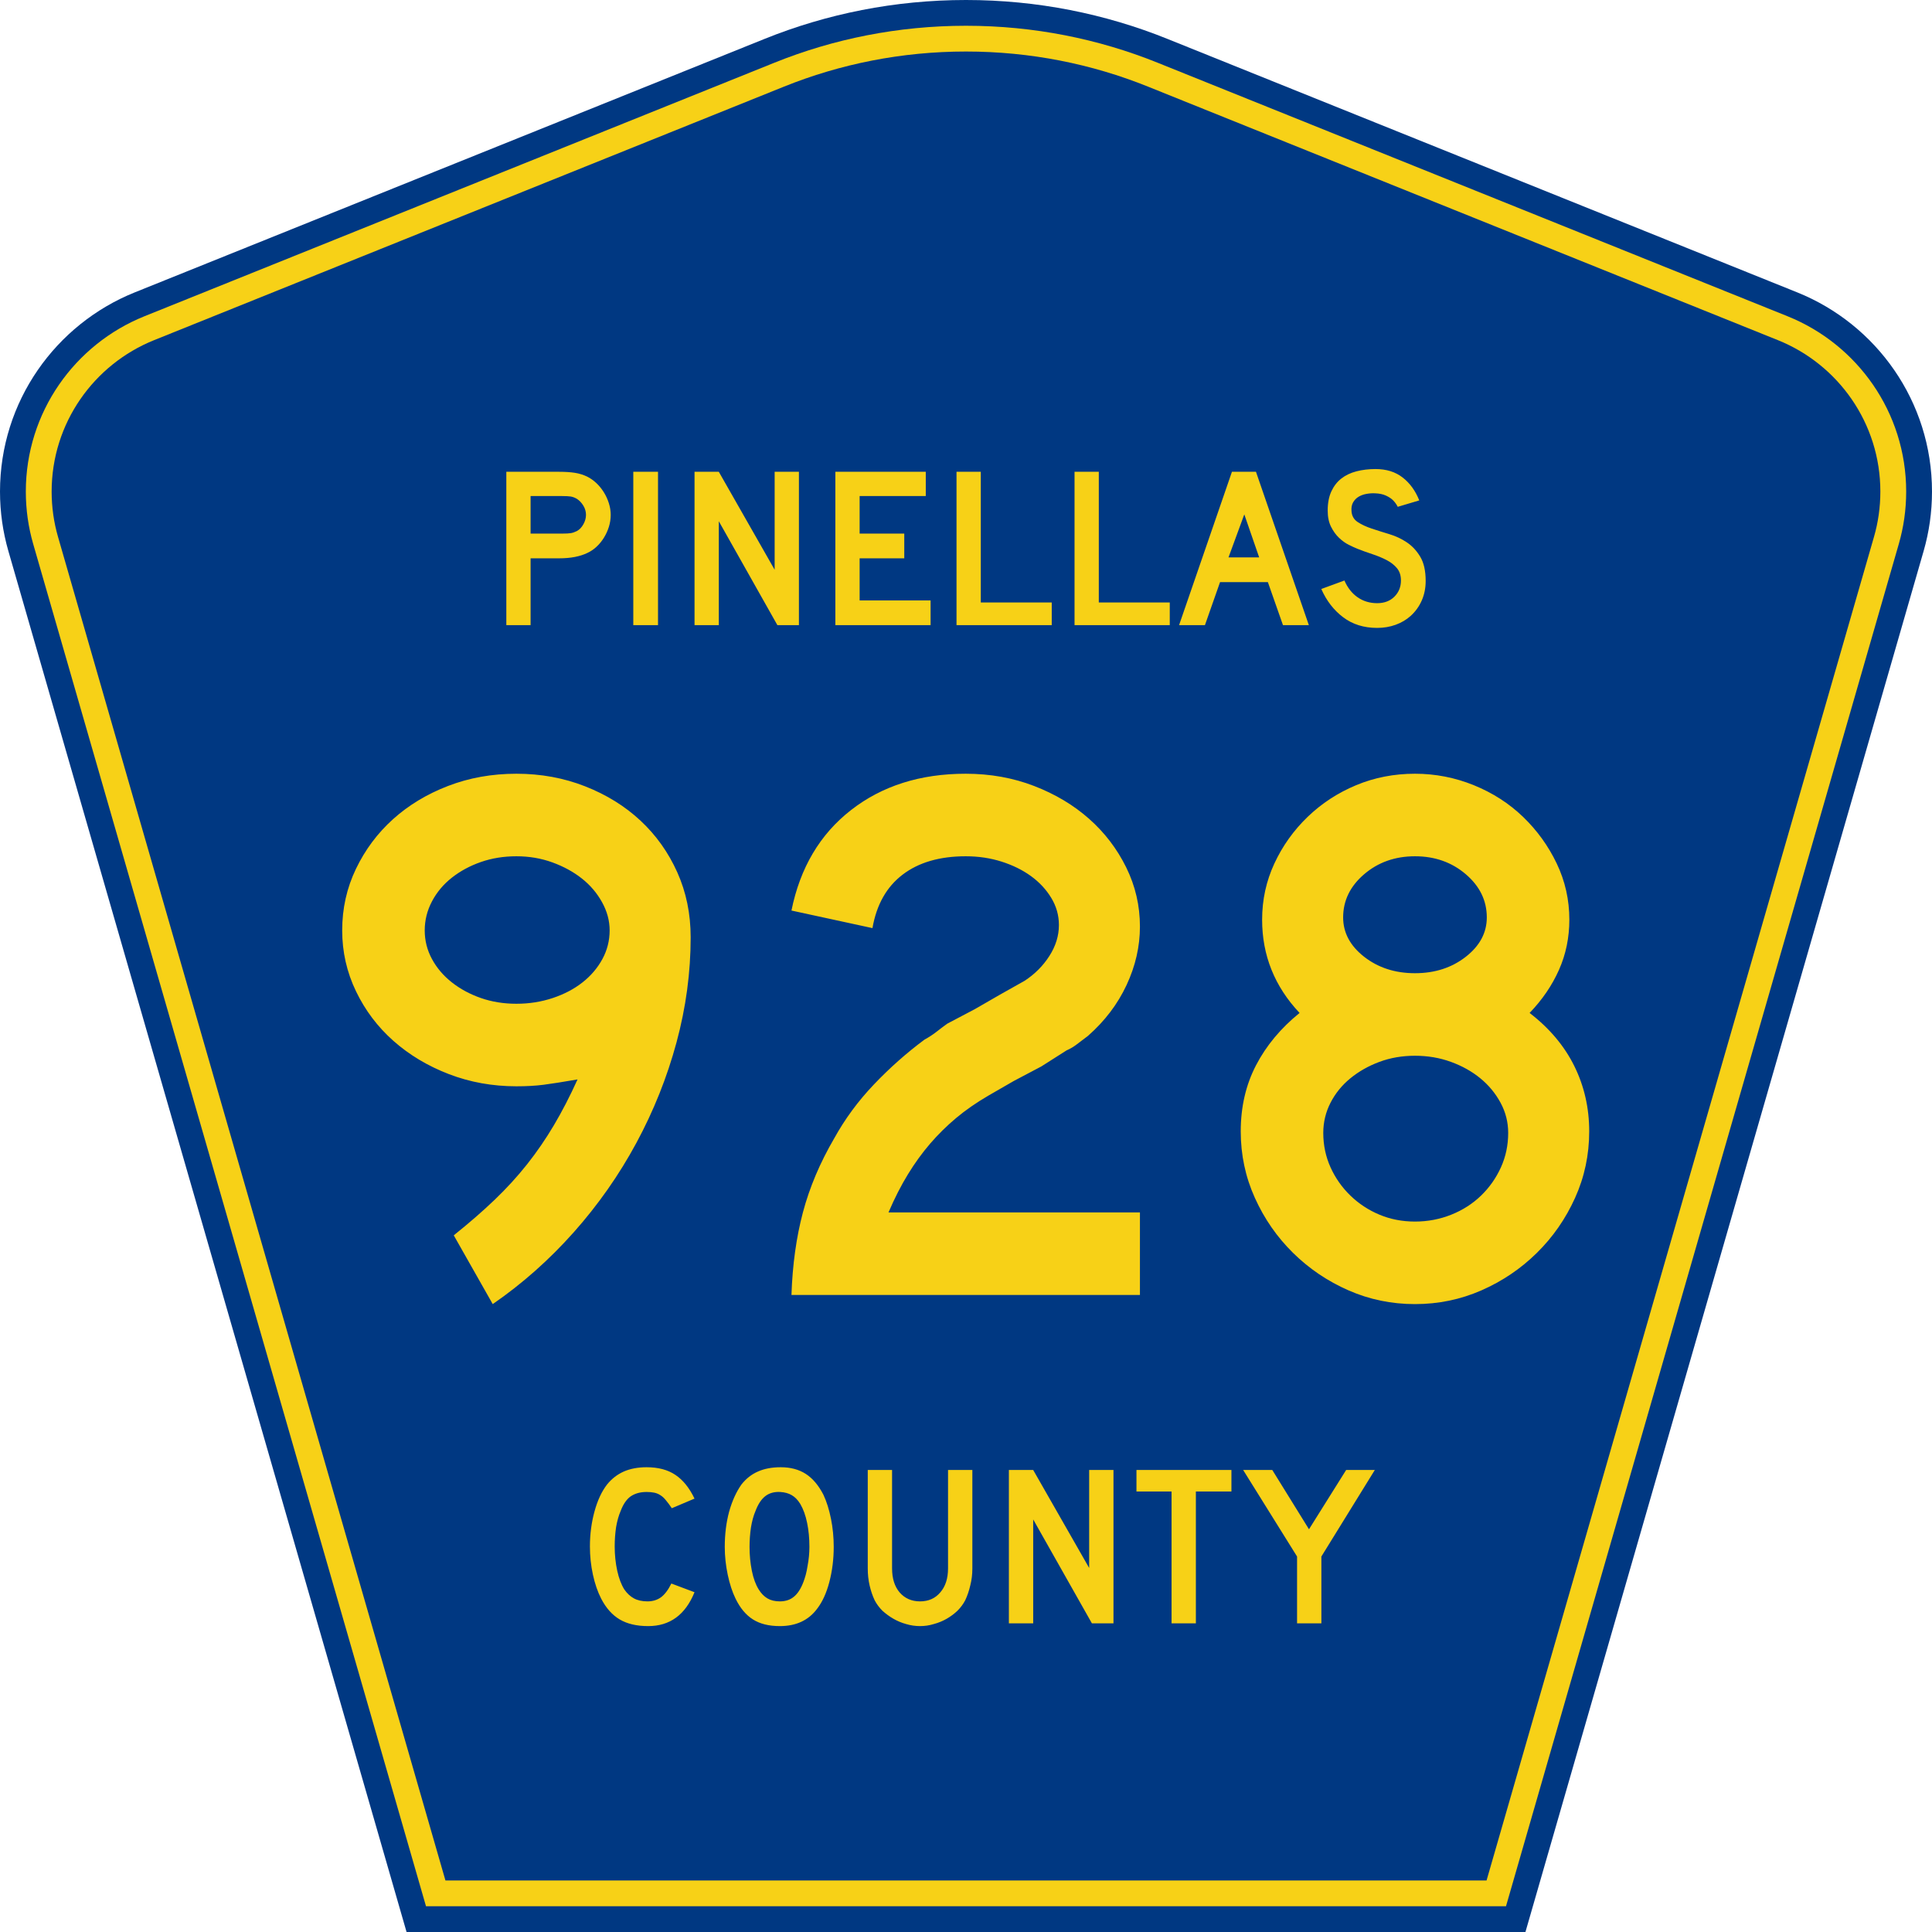 <?xml version="1.0" encoding="UTF-8" standalone="no"?>
<!-- Generator: Adobe Illustrator 12.0.0, SVG Export Plug-In . SVG Version: 6.00 Build 51448)  -->
<svg
   xmlns:dc="http://purl.org/dc/elements/1.1/"
   xmlns:cc="http://web.resource.org/cc/"
   xmlns:rdf="http://www.w3.org/1999/02/22-rdf-syntax-ns#"
   xmlns:svg="http://www.w3.org/2000/svg"
   xmlns="http://www.w3.org/2000/svg"
   xmlns:sodipodi="http://sodipodi.sourceforge.net/DTD/sodipodi-0.dtd"
   xmlns:inkscape="http://www.inkscape.org/namespaces/inkscape"
   version="1.0"
   id="Layer_1"
   width="450"
   height="450"
   viewBox="0 0 448.949 450"
   overflow="visible"
   enable-background="new 0 0 448.949 450"
   xml:space="preserve"
   sodipodi:version="0.32"
   inkscape:version="0.45.1"
   sodipodi:docname="Pinellas County Road 928 FL.svg"
   sodipodi:docbase="C:\Documents and Settings\Kyle\My Documents\CR Sheilds"
   inkscape:output_extension="org.inkscape.output.svg.inkscape"><defs
   id="defs52" /><sodipodi:namedview
   inkscape:window-height="746"
   inkscape:window-width="1024"
   inkscape:pageshadow="2"
   inkscape:pageopacity="0.0"
   borderopacity="1.0"
   bordercolor="#666666"
   pagecolor="#ffffff"
   id="base"
   inkscape:zoom="1.78"
   inkscape:cx="239.59111"
   inkscape:cy="192.97753"
   inkscape:window-x="0"
   inkscape:window-y="0"
   inkscape:current-layer="Layer_1" />
<g
   id="g3">
	<path
   clip-rule="evenodd"
   d="M 94.17,450 L 1.421,128.337 C 0.154,123.941 -0.525,119.296 -0.525,114.494 C -0.525,93.492 12.453,75.515 30.845,68.109 L 177.585,9.048 C 192.068,3.213 207.895,0 224.475,0 C 241.053,0 256.88,3.213 271.364,9.048 L 418.104,68.109 C 436.496,75.515 449.474,93.492 449.474,114.494 C 449.474,119.296 448.796,123.941 447.528,128.337 L 354.779,450 L 94.17,450 L 94.17,450 z "
   id="path5"
   style="fill:#003882;fill-rule:evenodd" />
	<path
   clip-rule="evenodd"
   d="M 7.2,126.679 C 6.087,122.816 5.489,118.73 5.489,114.494 C 5.489,96.021 16.9,80.194 33.095,73.673 L 179.836,14.612 C 193.616,9.06 208.68,6 224.475,6 C 240.269,6 255.333,9.06 269.113,14.612 L 415.854,73.673 C 432.05,80.194 443.46,96.021 443.46,114.494 C 443.46,118.73 442.862,122.816 441.748,126.679 L 350.251,444 L 98.698,444 L 7.2,126.679 z "
   id="path7"
   style="fill:#f7d117;fill-rule:evenodd" />
	<path
   clip-rule="evenodd"
   d="M 11.503,114.494 C 11.503,98.549 21.348,84.874 35.346,79.237 L 182.087,20.175 C 195.164,14.907 209.465,12 224.475,12 C 239.484,12 253.786,14.907 266.862,20.175 L 413.603,79.237 C 427.601,84.874 437.446,98.549 437.446,114.494 C 437.446,118.164 436.928,121.691 435.969,125.021 L 345.723,438 L 103.226,438 L 12.98,125.021 C 12.021,121.692 11.503,118.164 11.503,114.494 z "
   id="path9"
   style="fill:#003882;fill-rule:evenodd" />
	
</g>




<path
   style="font-size:53.37px;font-style:normal;font-variant:normal;font-weight:normal;font-stretch:normal;text-align:center;line-height:125%;writing-mode:lr-tb;text-anchor:middle;fill:#f7d117;fill-opacity:1;font-family:Roadgeek 2005 Series D"
   d="M 161.241,370.859 C 159.104,376.119 155.507,378.75 150.449,378.75 C 147.778,378.75 145.569,378.234 143.824,377.203 C 142.079,376.173 140.636,374.556 139.496,372.352 C 138.677,370.752 138.036,368.886 137.573,366.754 C 137.11,364.621 136.879,362.435 136.879,360.196 C 136.879,357.353 137.235,354.634 137.947,352.039 C 138.659,349.445 139.639,347.348 140.886,345.748 C 141.954,344.433 143.236,343.438 144.732,342.763 C 146.264,342.087 148.045,341.75 150.075,341.75 C 152.782,341.75 155.008,342.336 156.753,343.509 C 158.534,344.682 160.03,346.53 161.241,349.054 L 155.952,351.293 C 155.453,350.546 154.99,349.924 154.563,349.427 C 154.171,348.929 153.744,348.538 153.28,348.254 C 152.853,347.97 152.372,347.774 151.838,347.667 C 151.339,347.561 150.752,347.508 150.075,347.508 C 148.615,347.508 147.386,347.845 146.388,348.52 C 145.427,349.196 144.643,350.333 144.038,351.933 C 143.575,352.999 143.219,354.261 142.969,355.718 C 142.755,357.175 142.649,358.668 142.649,360.196 C 142.649,362.151 142.845,364.035 143.236,365.848 C 143.628,367.625 144.18,369.082 144.893,370.219 C 145.534,371.143 146.282,371.837 147.136,372.299 C 147.991,372.761 149.042,372.992 150.289,372.992 C 151.5,372.992 152.55,372.672 153.441,372.032 C 154.331,371.357 155.133,370.29 155.845,368.833 L 161.241,370.859 L 161.241,370.859 M 193.665,360.303 C 193.665,363.146 193.327,365.865 192.65,368.46 C 191.973,371.055 191.011,373.152 189.765,374.751 C 187.77,377.417 184.885,378.75 181.11,378.75 C 178.581,378.75 176.497,378.234 174.859,377.203 C 173.221,376.173 171.867,374.556 170.799,372.352 C 170.051,370.824 169.445,368.975 168.982,366.807 C 168.519,364.604 168.287,362.435 168.287,360.303 C 168.287,357.353 168.626,354.616 169.303,352.093 C 170.015,349.569 170.977,347.454 172.188,345.748 C 173.256,344.398 174.521,343.402 175.981,342.763 C 177.477,342.087 179.258,341.75 181.324,341.75 C 183.603,341.75 185.544,342.265 187.147,343.296 C 188.75,344.326 190.121,345.944 191.261,348.147 C 192.009,349.747 192.596,351.613 193.024,353.745 C 193.451,355.878 193.665,358.064 193.665,360.303 M 188.002,360.303 C 188.002,358.277 187.824,356.411 187.468,354.705 C 187.111,352.963 186.577,351.488 185.865,350.28 C 185.295,349.356 184.636,348.68 183.888,348.254 C 183.176,347.827 182.285,347.579 181.217,347.508 C 179.828,347.436 178.67,347.756 177.744,348.467 C 176.818,349.178 176.052,350.333 175.447,351.933 C 174.984,352.999 174.627,354.296 174.378,355.825 C 174.164,357.317 174.058,358.81 174.058,360.303 C 174.058,362.222 174.236,364.07 174.592,365.848 C 174.948,367.625 175.482,369.082 176.195,370.219 C 176.764,371.143 177.441,371.837 178.225,372.299 C 179.008,372.761 179.97,372.992 181.11,372.992 C 182.428,372.992 183.514,372.636 184.369,371.925 C 185.259,371.215 186.007,370.059 186.613,368.46 C 186.791,367.998 186.969,367.447 187.147,366.807 C 187.325,366.132 187.468,365.439 187.574,364.728 C 187.717,363.982 187.824,363.235 187.895,362.489 C 187.966,361.742 188.002,361.014 188.002,360.303 M 225.955,365.314 C 225.955,366.701 225.794,368.016 225.474,369.26 C 225.189,370.504 224.797,371.659 224.298,372.725 C 223.835,373.614 223.23,374.431 222.482,375.178 C 221.734,375.888 220.897,376.51 219.971,377.044 C 219.045,377.577 218.048,377.985 216.979,378.27 C 215.946,378.59 214.878,378.75 213.773,378.75 C 212.669,378.75 211.583,378.59 210.514,378.27 C 209.481,377.985 208.502,377.577 207.576,377.044 C 206.65,376.51 205.795,375.888 205.011,375.178 C 204.263,374.431 203.658,373.614 203.195,372.725 C 202.696,371.659 202.305,370.504 202.02,369.26 C 201.735,368.016 201.592,366.701 201.592,365.314 L 201.592,342.389 L 207.255,342.389 L 207.255,365.314 C 207.255,367.66 207.843,369.526 209.018,370.912 C 210.229,372.299 211.814,372.992 213.773,372.992 C 215.732,372.992 217.3,372.299 218.475,370.912 C 219.686,369.526 220.291,367.66 220.291,365.314 L 220.291,342.389 L 225.955,342.389 L 225.955,365.314 L 225.955,365.314 M 253.802,378.11 L 240.125,353.905 L 240.125,378.11 L 234.462,378.11 L 234.462,342.389 L 240.125,342.389 L 253.161,365.208 L 253.161,342.389 L 258.824,342.389 L 258.824,378.11 L 253.802,378.11 M 278.017,347.401 L 278.017,378.11 L 272.354,378.11 L 272.354,347.401 L 264.18,347.401 L 264.18,342.389 L 286.298,342.389 L 286.298,347.401 L 278.017,347.401 M 307.248,362.542 L 307.248,378.11 L 301.585,378.11 L 301.585,362.542 L 289.03,342.389 L 295.815,342.389 L 304.363,356.198 L 313.018,342.389 L 319.696,342.389 L 307.248,362.542"
   id="text1389" />


<path
   style="font-size:53.314px;font-style:normal;font-variant:normal;font-weight:normal;font-stretch:normal;text-align:start;line-height:125%;writing-mode:lr-tb;text-anchor:start;fill:#f7d117;fill-opacity:1;stroke:none;stroke-width:1px;stroke-linecap:butt;stroke-linejoin:miter;stroke-opacity:1;font-family:Roadgeek 2005 Series D"
   d="M 141.721,119.913 C 141.721,120.873 141.578,121.806 141.294,122.713 C 141.009,123.619 140.618,124.472 140.121,125.271 C 139.623,126.071 139.046,126.772 138.388,127.376 C 137.73,127.981 137.01,128.461 136.23,128.816 C 135.412,129.208 134.461,129.51 133.377,129.723 C 132.292,129.937 131.057,130.043 129.671,130.043 L 123.06,130.043 L 123.06,145.61 L 117.408,145.61 L 117.408,109.889 L 129.671,109.889 C 131.129,109.889 132.364,109.969 133.377,110.129 C 134.389,110.289 135.34,110.583 136.23,111.01 C 137.01,111.401 137.73,111.907 138.388,112.529 C 139.046,113.151 139.623,113.862 140.121,114.661 C 140.618,115.461 141.009,116.314 141.294,117.221 C 141.578,118.127 141.721,119.025 141.721,119.913 L 141.721,119.913 z M 135.963,119.913 C 135.963,119.167 135.758,118.456 135.349,117.781 C 134.94,117.106 134.434,116.573 133.83,116.181 C 133.332,115.897 132.861,115.719 132.417,115.648 C 131.972,115.577 131.306,115.542 130.418,115.542 L 123.06,115.542 L 123.06,124.285 L 130.418,124.285 C 131.306,124.285 131.972,124.25 132.417,124.179 C 132.861,124.108 133.332,123.947 133.83,123.698 C 134.434,123.378 134.94,122.854 135.349,122.125 C 135.758,121.397 135.963,120.66 135.963,119.913 L 135.963,119.913 z M 146.981,145.61 L 146.981,109.889 L 152.739,109.889 L 152.739,145.61 L 146.981,145.61 z M 180.546,145.61 L 166.899,121.405 L 166.899,145.61 L 161.246,145.61 L 161.246,109.889 L 166.899,109.889 L 179.907,132.708 L 179.907,109.889 L 185.559,109.889 L 185.559,145.61 L 180.546,145.61 z M 194.047,145.61 L 194.047,109.889 L 215.107,109.889 L 215.107,115.542 L 199.699,115.542 L 199.699,124.285 L 210.096,124.285 L 210.096,130.043 L 199.699,130.043 L 199.699,139.852 L 216.226,139.852 L 216.226,145.61 L 194.047,145.61 z M 222.266,145.61 L 222.266,109.889 L 227.918,109.889 L 227.918,140.332 L 244.445,140.332 L 244.445,145.61 L 222.266,145.61 z M 249.756,145.61 L 249.756,109.889 L 255.408,109.889 L 255.408,140.332 L 271.935,140.332 L 271.935,145.61 L 249.756,145.61 z M 298.306,145.61 L 294.787,135.588 L 283.645,135.588 L 280.126,145.61 L 274.101,145.61 L 286.417,109.889 L 292.014,109.889 L 304.331,145.61 L 298.306,145.61 z M 289.296,119.806 L 285.617,129.83 L 292.761,129.83 L 289.296,119.806 z M 331.541,135.321 C 331.541,136.956 331.239,138.466 330.634,139.852 C 330.029,141.239 329.158,142.447 328.022,143.477 C 327.026,144.366 325.862,145.05 324.529,145.53 C 323.197,146.01 321.766,146.25 320.238,146.25 C 317.146,146.25 314.506,145.424 312.32,143.771 C 310.134,142.119 308.437,139.924 307.229,137.187 L 312.614,135.214 C 313.36,136.92 314.391,138.226 315.706,139.132 C 317.021,140.039 318.532,140.492 320.238,140.492 C 321.909,140.492 323.25,139.985 324.263,138.972 C 325.276,137.959 325.783,136.706 325.783,135.214 C 325.783,134.041 325.472,133.082 324.85,132.336 C 324.228,131.589 323.419,130.958 322.424,130.443 C 321.429,129.927 320.336,129.473 319.145,129.082 C 317.954,128.691 316.772,128.265 315.6,127.803 C 315.066,127.59 314.408,127.288 313.627,126.897 C 312.845,126.506 312.09,125.964 311.361,125.271 C 310.632,124.578 310.01,123.716 309.495,122.685 C 308.98,121.654 308.722,120.392 308.722,118.9 C 308.722,117.159 309.006,115.675 309.575,114.449 C 310.143,113.223 310.916,112.228 311.894,111.464 C 312.872,110.699 314.045,110.139 315.413,109.784 C 316.782,109.428 318.265,109.25 319.864,109.25 C 322.388,109.25 324.494,109.908 326.182,111.223 C 327.871,112.538 329.159,114.315 330.047,116.554 L 325.036,118.047 C 324.752,117.479 324.379,116.964 323.917,116.502 C 323.525,116.11 322.983,115.754 322.29,115.434 C 321.597,115.114 320.753,114.937 319.758,114.902 C 319.118,114.866 318.452,114.911 317.759,115.035 C 317.065,115.159 316.452,115.381 315.919,115.701 C 315.386,116.021 314.96,116.457 314.64,117.008 C 314.32,117.559 314.195,118.243 314.267,119.061 C 314.337,120.162 314.817,121.006 315.706,121.592 C 316.595,122.179 317.679,122.686 318.958,123.112 C 320.238,123.538 321.615,123.974 323.09,124.418 C 324.565,124.862 325.925,125.502 327.168,126.337 C 328.412,127.172 329.452,128.292 330.287,129.696 C 331.123,131.1 331.541,132.975 331.541,135.321 L 331.541,135.321 z "
   id="text2188" />

<path
   style="font-size:178px;fill:#f7d117;fill-opacity:1;font-family:Roadgeek 2005 Series D"
   d="M 160.344,218.313 C 160.343,226.501 159.245,234.659 157.049,242.788 C 154.852,250.916 151.737,258.718 147.703,266.195 C 143.669,273.671 138.804,280.612 133.11,287.019 C 127.415,293.425 121.125,299.002 114.241,303.75 L 105.164,287.73 C 108.724,284.884 111.898,282.125 114.687,279.454 C 117.475,276.784 119.996,274.024 122.251,271.176 C 124.505,268.328 126.582,265.302 128.481,262.099 C 130.381,258.896 132.22,255.335 133.998,251.417 C 130.557,252.011 127.917,252.426 126.078,252.663 C 124.238,252.901 122.132,253.019 119.76,253.019 C 114.183,253.019 108.932,252.07 104.007,250.173 C 99.082,248.275 94.78,245.695 91.1,242.432 C 87.421,239.169 84.514,235.312 82.379,230.861 C 80.244,226.411 79.177,221.694 79.177,216.711 C 79.177,211.608 80.244,206.832 82.379,202.381 C 84.514,197.93 87.391,194.073 91.011,190.81 C 94.63,187.548 98.903,184.966 103.828,183.067 C 108.753,181.168 114.064,180.218 119.76,180.218 C 125.457,180.218 130.796,181.197 135.779,183.157 C 140.762,185.116 145.064,187.786 148.684,191.166 C 152.303,194.547 155.151,198.551 157.228,203.179 C 159.305,207.808 160.343,212.852 160.344,218.313 L 160.344,218.313 z M 141.472,216.711 C 141.472,214.455 140.879,212.258 139.693,210.122 C 138.507,207.985 136.936,206.145 134.978,204.603 C 133.021,203.06 130.737,201.814 128.126,200.865 C 125.515,199.917 122.726,199.442 119.76,199.442 C 116.794,199.442 114.036,199.888 111.484,200.778 C 108.933,201.669 106.678,202.886 104.719,204.429 C 102.759,205.972 101.217,207.81 100.09,209.945 C 98.964,212.08 98.401,214.335 98.401,216.711 C 98.401,219.083 98.964,221.307 100.09,223.384 C 101.217,225.461 102.759,227.271 104.719,228.814 C 106.678,230.356 108.933,231.572 111.484,232.461 C 114.036,233.35 116.794,233.795 119.76,233.795 C 122.726,233.795 125.544,233.35 128.215,232.461 C 130.886,231.572 133.2,230.356 135.158,228.814 C 137.115,227.271 138.657,225.461 139.783,223.384 C 140.909,221.307 141.472,219.083 141.472,216.711 L 141.472,216.711 z M 183.821,301.615 C 184.057,294.615 184.946,288.207 186.488,282.391 C 188.031,276.575 190.465,270.82 193.789,265.127 C 196.281,260.615 199.365,256.43 203.043,252.574 C 206.72,248.717 210.636,245.246 214.79,242.16 C 215.858,241.57 216.808,240.948 217.639,240.294 C 218.47,239.641 219.3,239.017 220.129,238.423 L 226.539,235.044 L 232.412,231.66 L 238.11,228.455 C 240.482,226.912 242.409,224.984 243.892,222.67 C 245.375,220.356 246.117,217.953 246.117,215.461 C 246.117,213.209 245.524,211.103 244.338,209.144 C 243.152,207.185 241.58,205.494 239.623,204.07 C 237.665,202.647 235.381,201.52 232.77,200.689 C 230.159,199.858 227.37,199.442 224.405,199.442 C 218.353,199.442 213.458,200.866 209.719,203.714 C 205.98,206.563 203.636,210.716 202.687,216.173 L 183.821,212.083 C 185.838,202.113 190.466,194.31 197.703,188.673 C 204.94,183.036 213.841,180.218 224.405,180.218 C 230.101,180.218 235.411,181.168 240.334,183.067 C 245.258,184.966 249.529,187.518 253.149,190.721 C 256.768,193.924 259.646,197.691 261.783,202.022 C 263.92,206.354 264.988,210.953 264.988,215.82 C 264.988,220.448 263.949,224.987 261.873,229.436 C 259.796,233.884 256.8,237.831 252.885,241.275 C 251.936,241.985 251.076,242.637 250.305,243.23 C 249.534,243.824 248.731,244.299 247.899,244.654 L 242.026,248.391 L 235.616,251.775 L 229.744,255.159 C 226.894,256.818 224.372,258.567 222.177,260.407 C 219.983,262.246 217.966,264.235 216.126,266.371 C 214.286,268.508 212.565,270.882 210.963,273.493 C 209.36,276.104 207.847,279.07 206.424,282.391 L 264.988,282.391 L 264.988,301.615 L 183.821,301.615 z M 369.632,263.525 C 369.632,268.982 368.534,274.144 366.338,279.009 C 364.141,283.874 361.174,288.147 357.437,291.826 C 353.7,295.506 349.399,298.413 344.533,300.547 C 339.668,302.682 334.506,303.75 329.049,303.75 C 323.588,303.75 318.425,302.682 313.559,300.547 C 308.694,298.413 304.393,295.506 300.655,291.826 C 296.918,288.147 293.952,283.874 291.757,279.009 C 289.563,274.144 288.466,268.982 288.466,263.525 C 288.466,257.828 289.652,252.696 292.024,248.127 C 294.396,243.559 297.778,239.495 302.171,235.935 C 296.355,229.764 293.447,222.525 293.447,214.217 C 293.447,209.589 294.397,205.228 296.296,201.134 C 298.195,197.04 300.777,193.421 304.039,190.275 C 307.302,187.13 311.07,184.668 315.341,182.888 C 319.612,181.108 324.182,180.218 329.049,180.218 C 333.797,180.218 338.365,181.108 342.754,182.888 C 347.143,184.668 350.97,187.13 354.235,190.275 C 357.5,193.421 360.111,197.04 362.068,201.134 C 364.025,205.228 365.004,209.589 365.004,214.217 C 365.004,218.371 364.203,222.258 362.601,225.877 C 360.998,229.497 358.714,232.85 355.748,235.935 C 360.376,239.495 363.847,243.618 366.161,248.304 C 368.475,252.99 369.632,258.064 369.632,263.525 L 369.632,263.525 z M 345.78,213.685 C 345.78,209.767 344.148,206.413 340.886,203.625 C 337.623,200.836 333.677,199.442 329.049,199.442 C 324.421,199.442 320.475,200.836 317.212,203.625 C 313.949,206.413 312.318,209.767 312.318,213.685 C 312.318,217.245 313.949,220.301 317.212,222.852 C 320.475,225.403 324.421,226.679 329.049,226.679 C 333.677,226.679 337.623,225.403 340.886,222.852 C 344.148,220.301 345.78,217.245 345.78,213.685 L 345.78,213.685 z M 350.761,263.878 C 350.761,261.386 350.168,259.043 348.982,256.849 C 347.796,254.654 346.224,252.756 344.267,251.153 C 342.31,249.551 340.025,248.275 337.414,247.326 C 334.803,246.377 332.015,245.903 329.049,245.903 C 326.083,245.903 323.324,246.377 320.773,247.326 C 318.222,248.275 315.967,249.551 314.007,251.153 C 312.048,252.756 310.505,254.654 309.379,256.849 C 308.253,259.043 307.69,261.386 307.69,263.878 C 307.69,266.728 308.253,269.399 309.379,271.89 C 310.505,274.382 312.048,276.576 314.007,278.474 C 315.967,280.372 318.222,281.855 320.773,282.923 C 323.324,283.991 326.083,284.525 329.049,284.525 C 332.015,284.525 334.833,283.991 337.504,282.923 C 340.175,281.855 342.489,280.372 344.446,278.474 C 346.404,276.576 347.945,274.382 349.072,271.89 C 350.198,269.399 350.761,266.728 350.761,263.878 L 350.761,263.878 z "
   id="text2227" />
</svg>